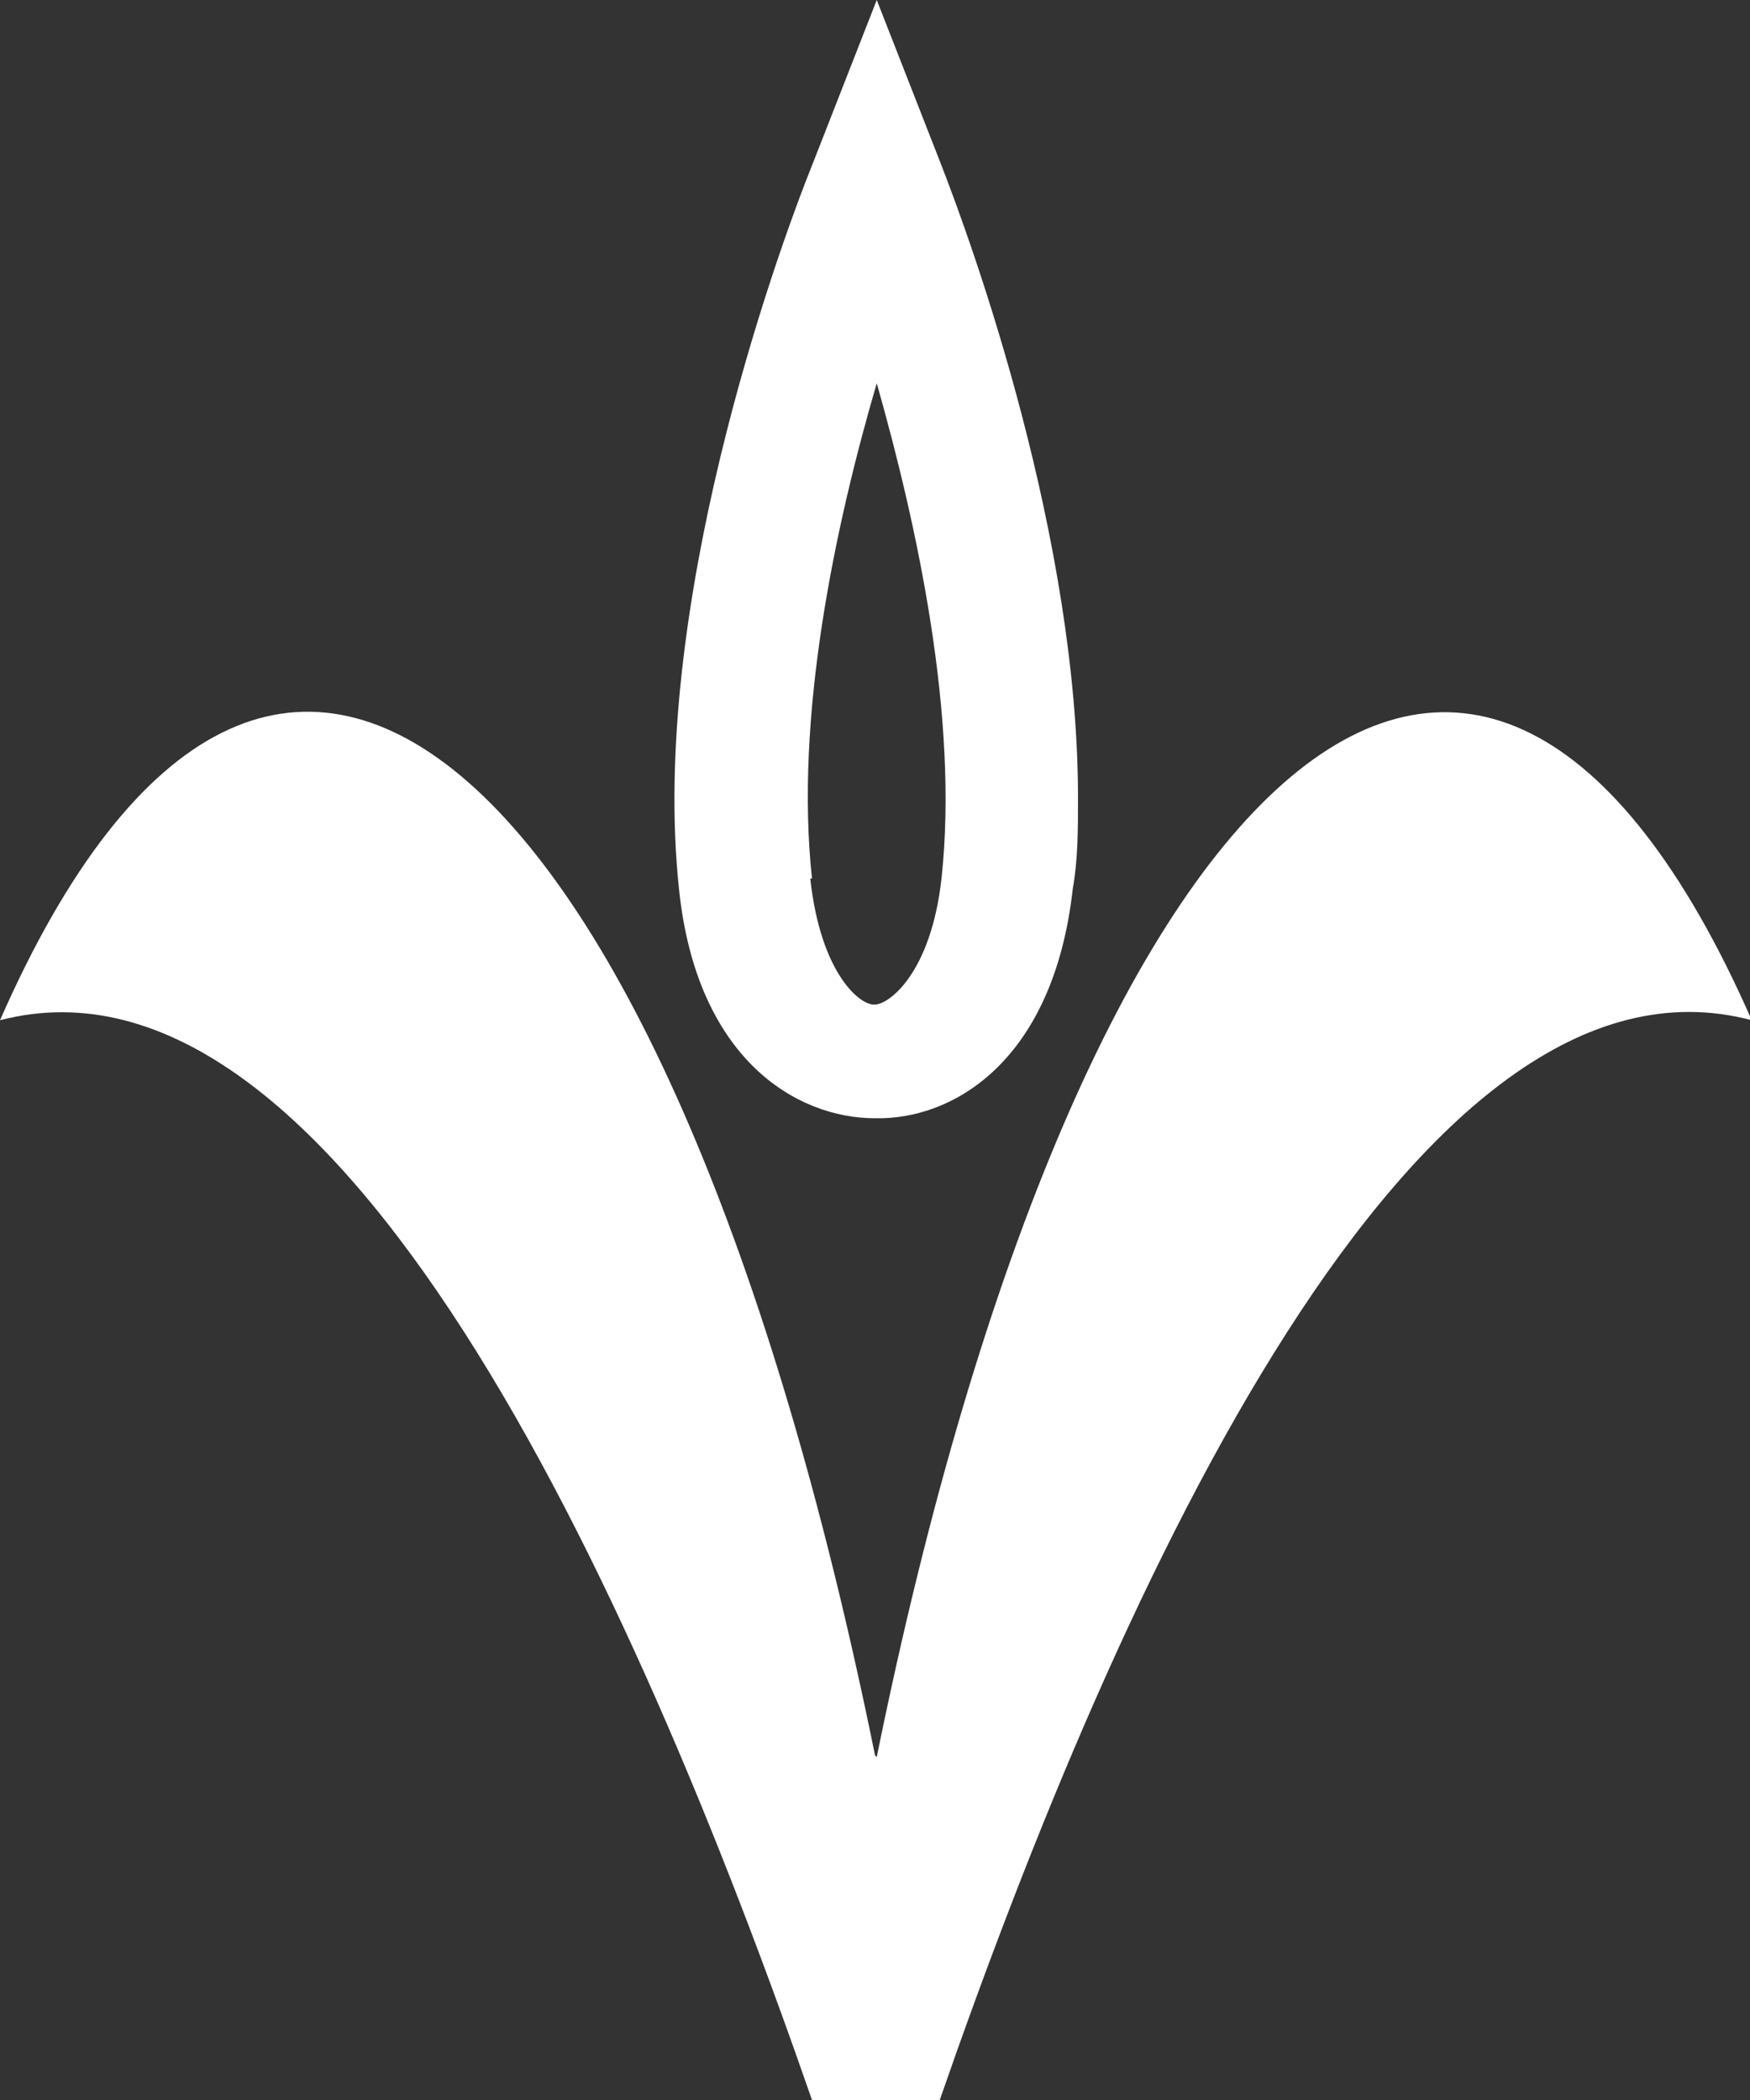 <?xml version="1.0" encoding="UTF-8"?><svg id="_レイヤー_2" xmlns="http://www.w3.org/2000/svg" viewBox="0 0 10 12"><rect x="0" y="0" width="10" height="12" fill="#333333" stroke="none"/><defs><style>.cls-1{fill:#fff;}</style></defs><g id="_レイヤー_1-2"><g><path class="cls-1" d="M6.16,4.56c0,.18,0,.35-.03,.52-.11,.98-.68,1.32-1.13,1.31-.45,0-1.02-.34-1.12-1.31h0c-.17-1.59,.54-3.59,.77-4.16l.36-.92,.36,.92c.2,.51,.79,2.16,.79,3.64Zm-1.53,.46c.06,.55,.29,.73,.37,.72,.08,0,.32-.18,.38-.72,.1-.92-.14-2.02-.37-2.83-.24,.82-.47,1.91-.37,2.83h0Z"/><path class="cls-1" d="M5,10.03C3.82,4.22,1.54,2.32,0,5.83c1.92-.5,3.61,3.2,4.64,6.17h.73c1.03-2.97,2.72-6.68,4.64-6.17-1.54-3.51-3.82-1.6-5,4.21Z"/></g></g></svg>